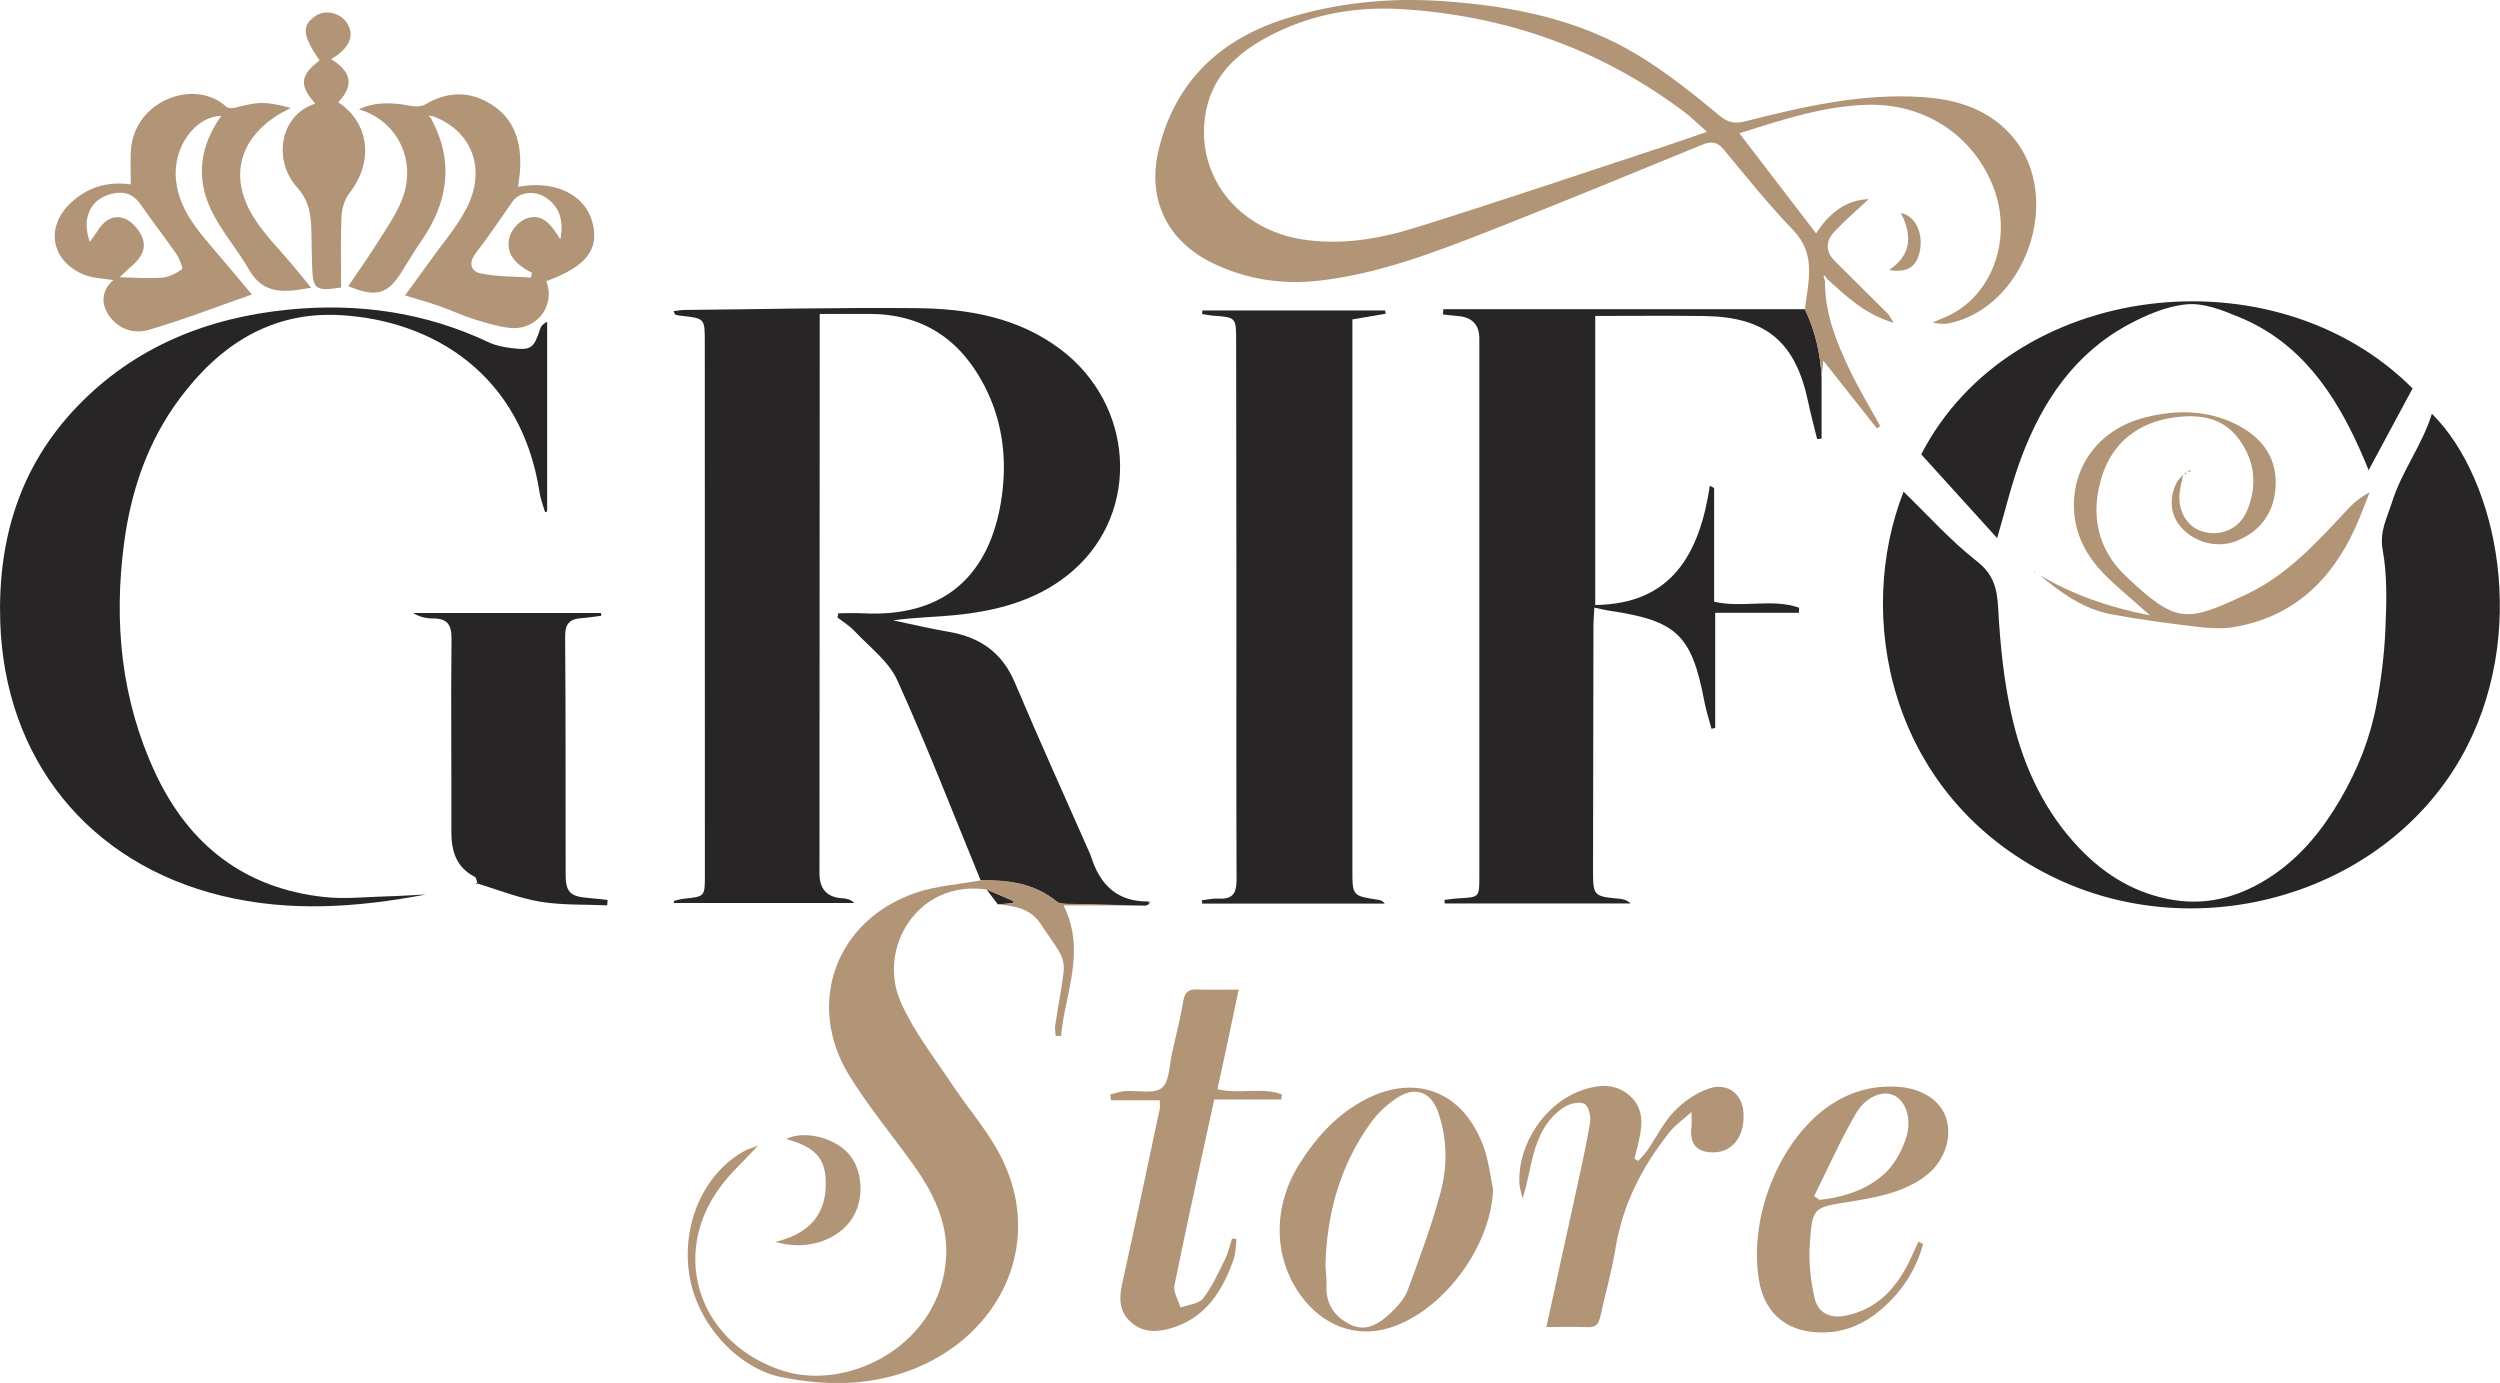 <?xml version="1.0" encoding="UTF-8"?>
<svg xmlns="http://www.w3.org/2000/svg" id="Capa_2" data-name="Capa 2" viewBox="0 0 304.31 168.34">
  <defs>
    <style>
      .cls-1 {
        fill: #272526;
      }

      .cls-2 {
        fill: #b29477;
      }
    </style>
  </defs>
  <g id="Capa_1-2" data-name="Capa 1">
    <g>
      <g>
        <path class="cls-1" d="M119.36,107.14c-3.34-8.13-6.51-16.34-10.14-24.34-1.05-2.32-3.41-4.06-5.23-6.01-.59-.63-1.36-1.09-2.05-1.63,.04-.17,.07-.34,.11-.51,.96,0,1.93-.05,2.89,0,12.08,.67,16.21-7.01,17.1-15,.49-4.43-.15-8.72-2.23-12.72-2.93-5.64-7.5-8.7-13.96-8.72-1.97,0-3.94,0-6.07,0,0,.58,0,1.23,0,1.88,0,22.07-.02,44.15-.03,66.22q0,2.87,2.78,3.03c.5,.03,.99,.12,1.46,.58h-21.93c-.01-.09-.03-.18-.04-.26,.42-.09,.84-.23,1.27-.27,2.49-.26,2.51-.25,2.51-2.81,0-21.65,0-43.31-.01-64.96,0-2.87-.01-2.87-2.87-3.18-.23-.03-.47-.06-.69-.13-.08-.02-.11-.18-.25-.44,.5-.05,.93-.14,1.35-.14,9.41-.09,18.82-.31,28.23-.22,6.22,.06,12.31,1.1,17.49,4.98,9.01,6.75,9.81,19.69,1.63,26.91-3.86,3.41-8.63,4.81-13.64,5.39-2.73,.31-5.5,.33-8.33,.72,2.23,.46,4.44,1,6.68,1.38,3.82,.64,6.57,2.47,8.14,6.19,2.93,6.94,6.05,13.81,9.09,20.71,.07,.16,.15,.33,.2,.5,1.08,3.44,3.22,5.51,7.02,5.44-.01,.11,0,.21,.04,.32-.14,.06-.28,.13-.42,.19-3.1-.06-6.2-.12-9.3-.2-.51-.01-1.17,0-1.52-.28-2.72-2.24-5.92-2.64-9.26-2.59Z"></path>
        <path class="cls-1" d="M221.73,45.97v7.42c-.18,.02-.36,.04-.54,.06-.37-1.53-.79-3.06-1.11-4.6-1.54-7.27-5.15-10.28-12.62-10.38-4.36-.06-8.72-.01-13.28-.01v35.18c9.34-.1,12.7-6.26,13.95-14.52,.17,.1,.35,.19,.52,.29v13.83c3.45,.81,7.03-.43,10.34,.73,0,.21,0,.42-.01,.62h-10.2v14.02c-.15,.03-.3,.06-.45,.1-.29-1.08-.64-2.15-.85-3.24-1.56-8.21-3.34-9.92-11.64-11.14-.53-.08-1.05-.22-1.77-.37-.04,.82-.11,1.61-.11,2.41-.02,9.9-.04,19.79-.05,29.69,0,2.95,.12,3.06,3.12,3.33,.5,.04,1,.15,1.45,.58h-22.62c-.01-.14-.03-.28-.04-.43,.6-.07,1.21-.17,1.81-.2,2.43-.13,2.44-.12,2.44-2.61,0-10.74,0-21.47,0-32.21,0-11.1,0-22.19,0-33.29q0-2.57-2.66-2.77c-.59-.04-1.18-.12-1.77-.19,.02-.21,.03-.42,.05-.63h44.01c1.26,2.63,1.9,5.41,2.03,8.31Z"></path>
        <path class="cls-1" d="M231.72,59.86c2.98,2.88,5.7,5.94,8.88,8.43,2.1,1.65,2.5,3.35,2.63,5.82,.25,4.57,.72,9.2,1.79,13.64,1.39,5.77,3.91,11.13,8.11,15.52,3.15,3.3,6.91,5.55,11.44,6.28,4.41,.72,8.43-.54,12.06-2.99,3.53-2.38,6.1-5.59,8.26-9.29,2.13-3.66,3.64-7.49,4.4-11.59,.56-2.99,.94-6.04,1.07-9.07,.14-3.22,.24-6.53-.33-9.67-.41-2.28,.53-3.86,1.12-5.77,1.18-3.81,3.68-6.95,4.87-10.81,8.06,7.98,12.01,27.02,3.52,41.9-9.69,16.98-32.87,23.4-50.77,13.92-18.9-10.01-22.97-31.24-17.06-46.33Z"></path>
        <path class="cls-1" d="M51.79,108.89c-8.28,1.57-16.52,2.16-24.79,.15C10.8,105.11,.57,92.44,.03,75.71c-.32-9.98,2.35-18.89,9.3-26.16,7-7.32,15.9-10.9,25.87-11.87,8.42-.82,16.56,.33,24.27,3.98,.84,.4,1.82,.59,2.75,.71,2.44,.3,2.76,.05,3.54-2.37,.1-.31,.34-.58,.84-.83v23.08c-.08,.03-.17,.06-.25,.1-.23-.8-.55-1.58-.67-2.39-2.21-14.42-12.99-20.96-24.25-21.6-8.39-.48-14.7,3.63-19.55,10.14-3.88,5.2-5.92,11.17-6.77,17.56-1.29,9.7-.36,19.14,3.81,28.07,4.08,8.72,10.85,14.01,20.56,15.06,2.48,.27,5.02-.01,7.53-.08,1.6-.04,3.19-.15,4.79-.23Z"></path>
        <path class="cls-1" d="M146.33,37.79h22.27c.02,.13,.04,.26,.07,.4-1.27,.22-2.54,.43-4.05,.69,0,.7,0,1.4,0,2.1,0,21.65,0,43.29,0,64.94,0,3.13,.01,3.13,3.15,3.61,.27,.04,.54,.11,.79,.46h-22.21c-.02-.13-.04-.26-.06-.4,.69-.08,1.39-.25,2.08-.21,1.65,.09,2.15-.63,2.15-2.25-.05-12.41-.01-24.82-.02-37.24,0-9.47-.01-18.95-.03-28.42,0-2.84-.03-2.84-2.81-3.05-.45-.03-.89-.13-1.33-.19,0-.14,.01-.29,.02-.43Z"></path>
        <path class="cls-1" d="M73.92,110.2c-2.72-.12-5.49,0-8.15-.44-2.64-.44-5.18-1.47-7.83-2.27,.01,.15,0,.11,.01,.11,.06-.01,.11-.03,.17-.04-.1-.28-.12-.72-.32-.82-2.29-1.18-2.87-3.15-2.86-5.55,.03-7.8-.07-15.6,.02-23.39,.02-1.78-.52-2.53-2.28-2.52-.8,0-1.61-.17-2.39-.66h22.85c.02,.11,.04,.22,.07,.33-.79,.1-1.58,.24-2.38,.29-1.43,.08-2.05,.63-2.04,2.22,.08,9.66,.04,19.31,.06,28.97,0,2.16,.56,2.7,2.75,2.87,.79,.06,1.58,.16,2.36,.24-.02,.22-.03,.43-.05,.65Z"></path>
        <path class="cls-1" d="M293.67,47.28c-1.78,3.3-3.5,6.49-5.35,9.95-.41-.98-.71-1.73-1.04-2.46-3.14-7-7.3-13.12-14.72-16.17-2.01-.83-4.27-1.74-6.33-1.56-2.45,.21-4.95,1.28-7.16,2.47-6.55,3.53-10.46,9.36-13.01,16.14-1.2,3.18-1.97,6.51-2.96,9.85-2.94-3.25-5.99-6.62-9.24-10.19,10.87-21.13,42.91-24.96,59.81-8.03Z"></path>
        <path class="cls-1" d="M120.07,108.26c1.1,.47,2.21,.95,3.31,1.42-.02,.09-.05,.17-.07,.26-.62,.05-1.23,.1-1.85,.14-.46-.61-.92-1.22-1.38-1.82Z"></path>
      </g>
      <g>
        <path class="cls-2" d="M221.73,45.97c-.14-2.9-.77-5.68-2.03-8.31,.38-3.33,1.46-6.65-1.42-9.64-2.99-3.1-5.69-6.48-8.44-9.8-.8-.97-1.52-1.06-2.62-.61-8.59,3.52-17.17,7.06-25.8,10.45-6.75,2.64-13.54,5.26-20.8,6.1-4.54,.52-8.96-.14-13.11-2.18-5.48-2.7-7.9-7.78-6.48-13.72,2-8.36,7.53-13.5,15.47-15.99,6.19-1.94,12.6-2.59,19.15-2.13,8.44,.59,16.57,2.19,23.86,6.65,3.45,2.11,6.66,4.68,9.78,7.27,1.11,.92,1.92,1.02,3.18,.7,7.04-1.78,14.12-3.42,21.46-2.95,4.3,.28,8.28,1.5,11.16,4.97,6.1,7.34,1.51,20.58-7.81,22.57-.63,.13-1.31,.08-2.03-.1,.46-.19,.92-.39,1.38-.58,5.97-2.44,8.61-9.96,5.78-16.46-2.6-5.97-8.35-9.67-15.21-9.45-5.31,.17-10.33,1.84-15.48,3.46,3.14,4.1,6.18,8.07,9.34,12.19,1.56-2.43,3.62-4.08,6.4-4.17-1.34,1.26-2.83,2.54-4.17,3.96-1.03,1.09-1.14,2.38,0,3.52,2.15,2.17,4.34,4.3,6.5,6.46,.19,.19,.3,.45,.73,1.12-3.58-1.06-5.8-3.27-8.12-5.34-.1-.14-.19-.28-.29-.42-.05,.02-.1,.04-.16,.06,.06,.19,.13,.39,.19,.58-.03,3.95,1.4,7.51,3.07,10.97,1.11,2.29,2.43,4.48,3.65,6.71-.13,.1-.26,.2-.38,.31-2.18-2.76-4.37-5.52-6.54-8.27-.06,.56-.13,1.33-.21,2.09Zm-13.96-29.93c-1.08-.95-1.87-1.75-2.76-2.42-10.05-7.55-21.39-11.61-33.9-12.48-5.17-.36-10.2,.31-14.92,2.43-5.02,2.25-9.15,5.48-9.6,11.52-.52,6.99,4.5,12.81,11.76,14.02,4.87,.81,9.6-.04,14.18-1.47,10.17-3.18,20.27-6.6,30.39-9.93,1.52-.5,3.02-1.03,4.85-1.66Z"></path>
        <path class="cls-2" d="M119.36,107.14c3.34-.06,6.54,.35,9.26,2.59,.35,.29,1,.27,1.52,.28,3.1,.09,6.2,.14,9.3,.2-3.27,0-6.55,0-9.98,0,2.79,5.59,.16,10.67-.3,15.88-.22,0-.44,0-.66,0-.02-.42-.12-.84-.06-1.24,.33-2.18,.76-4.35,1.03-6.54,.09-.72-.06-1.58-.4-2.21-.68-1.25-1.59-2.38-2.36-3.58-1.24-1.94-3.21-2.25-5.25-2.43,.62-.05,1.23-.1,1.85-.14,.02-.09,.05-.17,.07-.26-1.1-.47-2.21-.95-3.31-1.42-8.37-1.19-13.34,7.16-10.42,13.73,1.58,3.56,4.07,6.73,6.25,10.01,1.65,2.5,3.61,4.8,5.15,7.36,6.75,11.14,1,23.42-10.61,27.56-4.99,1.78-10.07,1.74-15.24,.72-5.35-1.06-10.34-6.43-11.29-12.45-.99-6.29,1.86-12.58,6.9-15.2,.39-.2,.83-.31,1.47-.55-1.68,1.81-3.32,3.29-4.6,5.02-6.28,8.48-2.43,19.18,7.64,22.39,8.04,2.56,19.36-3.25,19.85-13.99,.2-4.24-1.69-7.9-4.12-11.27-2.56-3.54-5.36-6.94-7.65-10.64-5.4-8.73-1.69-18.95,8.05-22.28,2.51-.86,5.26-1.03,7.9-1.51Z"></path>
        <path class="cls-2" d="M13.83,34.1c-1.17-.2-2.42-.21-3.51-.63-4.07-1.58-4.89-5.81-1.71-8.77,1.97-1.84,4.35-2.66,7.31-2.26,0-1.3-.06-2.64,0-3.98,.32-6.3,7.84-8.96,11.61-5.48,.22,.2,.75,.22,1.09,.13,2.86-.76,3.68-.78,6.78,.03-.72,.4-1.35,.69-1.92,1.07-4.39,2.97-5.52,7.38-2.72,12.05,1.37,2.28,3.36,4.19,5.06,6.26,.62,.76,1.25,1.52,2.05,2.5-3.16,.57-5.76,.91-7.52-2.14-1.46-2.53-3.45-4.78-4.69-7.41-1.85-3.92-1.28-7.82,1.28-11.37-3.28,.1-5.92,3.89-5.52,7.79,.34,3.31,2.26,5.72,4.31,8.11,1.63,1.9,3.22,3.82,4.93,5.85-4.31,1.5-8.35,3.07-12.51,4.29-1.9,.56-3.85-.07-5.02-1.94-.91-1.46-.62-3.03,.67-4.11,.25-.11,.5-.23,.75-.34,1.72,.03,3.44,.18,5.14,.05,.86-.06,1.76-.52,2.47-1.04,.15-.11-.34-1.33-.73-1.9-1.39-2.01-2.91-3.94-4.3-5.96-.86-1.25-1.95-1.65-3.4-1.34-2.68,.58-3.85,2.91-2.8,5.89,.28-.39,.53-.7,.73-1.03,.8-1.33,1.89-2.4,3.48-1.83,.85,.3,1.67,1.25,2.09,2.11,.69,1.41,.01,2.65-1.14,3.63-.53,.45-1.02,.95-1.53,1.43-.25,.11-.5,.23-.74,.34Z"></path>
        <path class="cls-2" d="M52.51,14.5c2.79,5.21,2.03,10.12-1.23,14.84-.85,1.23-1.61,2.52-2.41,3.79-1.7,2.7-3.08,3.11-6.48,1.7,1.22-1.8,2.46-3.54,3.59-5.34,1.05-1.67,2.2-3.32,2.93-5.13,1.9-4.75-.51-9.68-5.21-11.04,1.55-.82,3.77-.94,6.11-.46,.63,.13,1.45,.15,1.96-.15,2.69-1.6,5.38-1.65,7.98-.04,2.91,1.8,3.73,4.68,3.56,7.93-.04,.7-.16,1.39-.24,2.14,4.49-.85,8.15,.95,9.04,4.31,.88,3.33-.75,5.4-5.62,7.18,1.19,3.02-1.22,6.1-4.55,5.67-1.47-.19-2.92-.63-4.35-1.08-1.37-.43-2.67-1.06-4.03-1.54-1.29-.45-2.62-.81-4.26-1.32,1.05-1.44,2.03-2.76,2.98-4.1,1.52-2.14,3.28-4.16,4.49-6.47,2.48-4.77,.71-9.42-3.98-11.21-.21-.04-.42-.08-.63-.12,.12,.14,.24,.29,.37,.43Zm15.7,14.63c.43-2.33-.1-3.87-1.64-5-1.38-1.01-3.34-.79-4.17,.39-1.48,2.11-2.91,4.25-4.48,6.29-.95,1.23-.59,2.23,.62,2.48,1.98,.4,4.06,.36,6.09,.5l.12-.58c-1.87-.97-3.37-2.27-2.68-4.51,.27-.86,1.22-1.84,2.08-2.13,1.88-.63,2.95,.77,4.05,2.56Z"></path>
        <path class="cls-2" d="M150.77,120.47c-.48,2.29-.89,4.28-1.31,6.25-.41,1.93-.83,3.85-1.27,5.86,2.63,.65,5.37-.28,7.84,.63-.02,.21-.04,.42-.06,.63h-8.17c-1.66,7.65-3.32,15.12-4.84,22.62-.17,.82,.47,1.8,.74,2.7,.94-.35,2.23-.44,2.75-1.12,1.11-1.43,1.87-3.15,2.69-4.8,.38-.78,.56-1.66,.83-2.49,.18,.03,.37,.06,.55,.09-.12,.85-.1,1.76-.39,2.55-1.33,3.72-3.32,6.92-7.33,8.21-1.74,.56-3.59,.71-5.11-.63-1.41-1.24-1.51-2.82-1.12-4.6,1.58-7.12,3.08-14.26,4.6-21.4,.05-.22,0-.47,0-1.04h-5.93c-.03-.24-.07-.47-.1-.71,.59-.14,1.18-.35,1.78-.4,1.54-.12,3.54,.39,4.5-.4,.96-.78,.91-2.83,1.26-4.33,.49-2.1,1-4.19,1.37-6.31,.19-1.07,.68-1.38,1.69-1.34,1.54,.06,3.09,.02,5.02,.02Z"></path>
        <path class="cls-2" d="M181.74,144.8c-.24,6.92-6.05,14.8-12.59,16.83-4.07,1.26-8.13-.22-10.83-3.96-3.35-4.63-3.42-10.82-.13-16.03,1.91-3.02,4.23-5.65,7.37-7.46,6.46-3.73,12.6-1.5,15.08,5.56,.57,1.62,.75,3.37,1.11,5.05Zm-20.4,9.33c.05,.87,.17,1.65,.13,2.43-.1,2.24,1.07,3.78,2.91,4.68,1.97,.96,3.61-.18,4.98-1.5,.8-.78,1.63-1.7,2-2.72,1.44-3.9,2.9-7.82,3.98-11.83,.88-3.25,.84-6.64-.31-9.89-.8-2.26-2.63-3.07-4.7-1.83-1.34,.8-2.59,1.97-3.5,3.24-3.75,5.21-5.36,11.15-5.49,17.43Z"></path>
        <path class="cls-2" d="M188.23,161.53c1.23-5.63,2.41-10.94,3.56-16.26,.62-2.87,1.28-5.73,1.76-8.62,.12-.74-.16-1.99-.67-2.28-.58-.32-1.76-.06-2.42,.36-2.15,1.34-3.21,3.52-3.83,5.88-.45,1.7-.7,3.45-1.29,5.26-.14-.64-.38-1.28-.4-1.92-.15-4.74,3.1-9.63,7.56-11.22,2.04-.73,4.16-.92,5.93,.69,1.7,1.54,1.5,3.53,1.04,5.52-.16,.71-.34,1.41-.51,2.12l.47,.24c.38-.44,.8-.85,1.13-1.32,1.08-1.58,1.94-3.36,3.25-4.72,1.15-1.2,2.69-2.25,4.25-2.77,2.19-.73,3.92,.62,4.14,2.72,.3,2.88-1.18,5.01-3.54,5.06-2.12,.05-3.04-1.01-2.76-3.13,.05-.39,0-.78,0-1.78-1.12,1.01-2,1.6-2.62,2.38-3.36,4.21-5.77,8.85-6.64,14.26-.45,2.77-1.24,5.49-1.84,8.24-.19,.88-.52,1.36-1.54,1.31-1.54-.08-3.1-.02-5.02-.02Z"></path>
        <path class="cls-2" d="M234.09,151.41c-.87,3.21-2.63,5.89-5.18,8.05-1.87,1.58-4.03,2.59-6.52,2.72-4.51,.23-7.61-2.03-8.3-6.45-1.27-8.12,2.87-17.44,8.87-21.33,2.49-1.62,5.22-2.32,8.19-2.1,2.86,.21,5.1,1.7,5.76,3.86,.76,2.47-.33,5.42-2.67,7.1-2.77,1.99-6.04,2.53-9.28,3.05-4.21,.68-4.36,.64-4.66,5.06-.15,2.21,.07,4.53,.59,6.68,.45,1.84,1.93,2.48,3.82,2.09,4-.83,6.33-3.6,7.95-7.13,.29-.62,.58-1.24,.86-1.86,.19,.09,.38,.17,.56,.26Zm-13.27-5.81l.67,.45c2.94-.32,5.76-1.21,7.94-3.22,1.19-1.1,2.08-2.76,2.59-4.33,.77-2.36-.1-4.59-1.57-5.21-1.35-.57-3.37,.2-4.59,2.33-1.86,3.23-3.38,6.65-5.04,9.99Z"></path>
        <path class="cls-2" d="M248.23,69.97c4.09,2.44,8.48,3.95,13.49,4.94-2.13-1.91-4.03-3.42-5.71-5.15-2.04-2.11-3.4-4.66-3.55-7.67-.27-5.23,2.94-9.71,8.33-11.19,3.75-1.02,7.62-1.08,11.24,.67,3.02,1.45,5.05,3.85,4.98,7.29-.06,3.2-1.61,5.73-4.77,6.99-2.28,.91-5.06,.23-6.73-1.65-1.34-1.51-1.54-3.57-.52-5.53,.1-.19,.28-.34,.76-.92-.2,.95-.31,1.42-.39,1.88-.41,2.32,.74,4.47,2.72,5.06,2.19,.66,4.48-.29,5.4-2.44,1.34-3.1,1.02-6.15-.99-8.85-1.93-2.58-4.72-3-7.74-2.6-4.48,.58-7.62,3.08-8.92,7.26-1.38,4.45-.59,8.75,2.95,12.09,6.22,5.87,7.39,5.58,14.61,2.22,4.97-2.32,8.65-6.36,12.32-10.32,.75-.81,1.59-1.54,2.73-2.12-.59,1.47-1.12,2.96-1.78,4.39-2.95,6.44-7.63,10.83-14.81,12.02-1.5,.25-3.1,.11-4.63-.07-3.41-.41-6.81-.86-10.19-1.49-3.42-.63-6.18-2.63-8.8-4.82Z"></path>
        <path class="cls-2" d="M38.39,12.62c-2.02-2.23-1.86-3.48,.51-5.26-2.12-3.09-2.21-4.29-.44-5.45,1.19-.78,2.98-.35,3.78,.9,.98,1.53,.3,3.07-1.93,4.39,2.05,1.28,3.12,2.89,.86,5.25,3.79,2.48,4.34,7.21,1.4,11.01-.59,.76-.96,1.88-1,2.85-.13,2.91-.05,5.83-.05,8.69-3.14,.47-3.43,.24-3.53-2.59-.05-1.32-.05-2.64-.08-3.96-.05-2.06-.13-3.83-1.78-5.69-2.95-3.3-2.04-8.82,2.26-10.15Z"></path>
        <path class="cls-2" d="M94.35,151.17c4.09-.94,6.36-3.34,6.16-7.59-.13-2.75-1.48-4.01-4.8-4.93,2.04-1.06,5.62-.27,7.45,1.64,1.83,1.91,2.12,5.46,.65,7.89-1.7,2.8-5.69,4.14-9.45,2.98Z"></path>
        <path class="cls-2" d="M229.96,32.85c2.5-1.68,2.96-3.88,1.43-6.92,1.69,.31,2.73,2.37,2.31,4.59-.37,1.98-1.58,2.73-3.74,2.34Z"></path>
        <path class="cls-2" d="M266.13,57.48c.16-.09,.33-.18,.49-.27,.02,.05,.05,.1,.07,.15l-.58,.11s.02,.01,.02,.01Z"></path>
        <polygon class="cls-2" points="247.73 69.54 247.59 69.59 247.6 69.47 247.73 69.54"></polygon>
        <path class="cls-2" d="M139.86,110.02c-.04-.1-.06-.21-.04-.32,.08,.05,.17,.09,.25,.14-.07,.06-.14,.12-.21,.18Z"></path>
        <path class="cls-2" d="M266.12,57.47c0,.1-.02,.2-.03,.29-.07-.03-.14-.06-.2-.1,.08-.06,.17-.12,.25-.19,0,0-.02-.01-.02-.01Z"></path>
      </g>
    </g>
  </g>
</svg>
